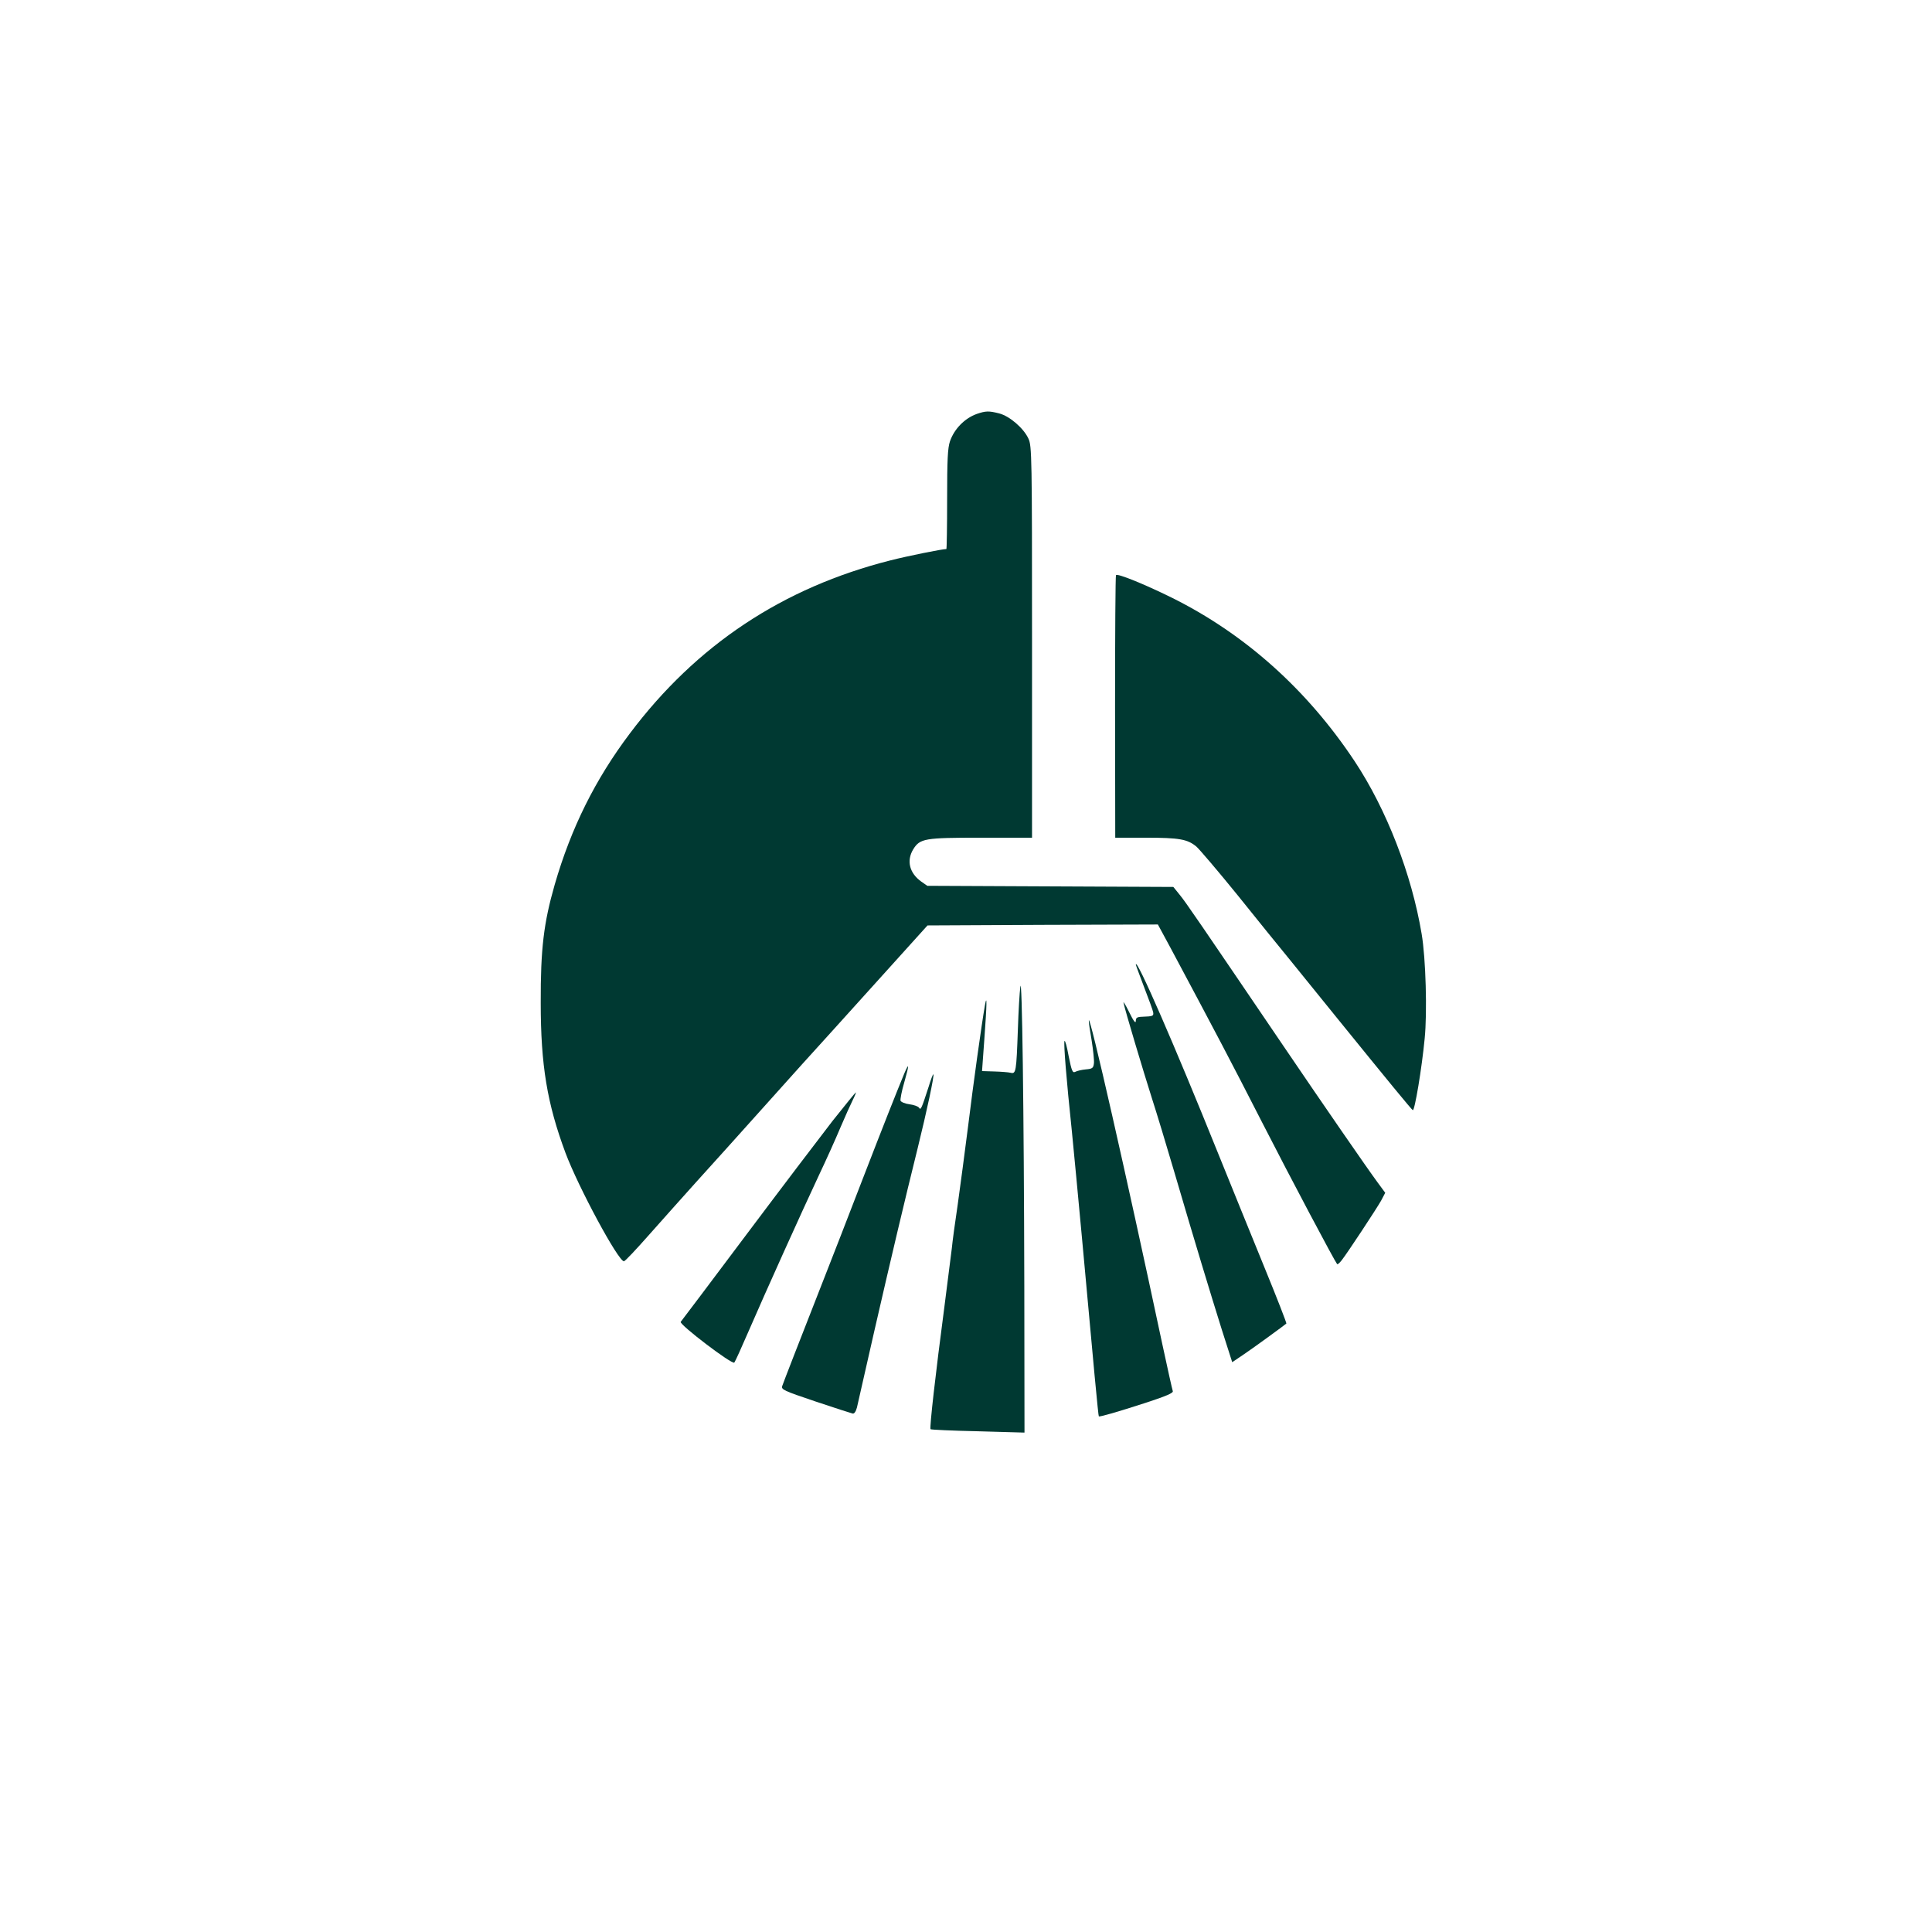 <?xml version="1.0" standalone="no"?>
<!DOCTYPE svg PUBLIC "-//W3C//DTD SVG 20010904//EN"
 "http://www.w3.org/TR/2001/REC-SVG-20010904/DTD/svg10.dtd">
<svg version="1.0" xmlns="http://www.w3.org/2000/svg"
 width="1024pt" height="1024pt" viewBox="0 0 1024 1024"
 preserveAspectRatio="xMidYMid meet">

<g transform="translate(0,1024) scale(0.1,-0.1)"
fill="#003932" stroke="none">
<path d="M5177 8046 c-64 -23 -119 -79 -142 -145 -12 -36 -15 -97 -15 -308 0
-145 -2 -263 -4 -263 -22 0 -206 -37 -296 -60 -570 -144 -1029 -448 -1382
-918 -183 -243 -311 -500 -398 -801 -58 -202 -75 -340 -74 -626 0 -331 34
-534 131 -795 69 -184 280 -575 310 -575 6 0 65 63 133 140 68 77 181 203 250
280 70 77 232 257 360 400 128 143 288 321 356 395 67 74 209 232 316 350
l194 215 611 3 610 2 66 -122 c244 -457 321 -603 487 -928 155 -303 382 -731
397 -750 3 -3 13 6 24 20 32 41 184 272 209 316 l22 42 -39 53 c-59 80 -286
409 -493 714 -465 685 -525 773 -557 812 l-34 42 -652 3 -652 3 -33 23 c-62
45 -78 110 -42 170 36 58 59 62 360 62 l270 0 0 1038 c0 984 -1 1039 -19 1077
-25 55 -100 120 -156 134 -55 14 -71 13 -118 -3z"/>
<path d="M5915 7192 c-3 -3 -5 -318 -5 -699 l1 -693 162 0 c178 0 221 -8 268
-47 17 -15 115 -130 218 -257 102 -127 228 -283 280 -346 51 -63 164 -203 251
-310 270 -333 389 -478 398 -484 10 -6 48 222 63 379 14 137 6 427 -16 555
-53 317 -186 660 -355 915 -252 380 -583 676 -971 868 -146 72 -285 128 -294
119z"/>
<path d="M6020 5128 c0 -3 20 -57 44 -120 24 -62 46 -122 48 -133 3 -20 0 -22
-57 -24 -29 -1 -35 -5 -35 -23 -1 -15 -13 2 -35 47 -19 39 -33 61 -30 50 7
-37 107 -370 150 -505 24 -74 78 -252 120 -395 109 -372 189 -635 251 -833
l55 -172 62 42 c52 35 214 153 225 163 2 2 -50 136 -116 297 -66 161 -176 433
-245 603 -232 576 -434 1040 -437 1003z"/>
<path d="M5408 5010 c-4 -30 -10 -131 -13 -225 -8 -225 -10 -238 -38 -231 -12
3 -52 6 -87 7 l-65 2 12 166 c14 193 15 248 3 181 -18 -104 -61 -412 -89 -640
-17 -135 -42 -321 -55 -415 -14 -93 -28 -197 -31 -230 -4 -33 -22 -175 -40
-315 -46 -348 -79 -639 -73 -645 2 -3 115 -8 251 -11 l247 -7 -1 774 c-2 949
-12 1663 -21 1589z"/>
<path d="M5771 4831 c-1 -7 6 -55 15 -106 8 -51 14 -105 12 -121 -3 -25 -8
-29 -43 -32 -22 -2 -47 -8 -56 -13 -14 -7 -19 4 -35 84 -9 50 -19 86 -22 79
-5 -15 10 -202 39 -477 10 -104 35 -361 54 -570 62 -682 86 -940 89 -942 4 -4
98 23 249 72 110 36 147 52 143 62 -3 8 -28 121 -56 251 -192 903 -386 1755
-389 1713z"/>
<path d="M4794 4553 c-47 -114 -106 -263 -224 -568 -72 -187 -162 -419 -200
-515 -131 -334 -217 -555 -224 -576 -6 -19 7 -25 176 -82 101 -34 189 -62 197
-64 9 -2 17 10 23 32 4 19 46 202 92 405 92 401 160 688 230 970 48 195 89
385 83 391 -2 2 -14 -29 -26 -69 -37 -114 -41 -123 -50 -108 -5 7 -27 15 -50
18 -24 3 -45 12 -48 19 -2 7 6 51 20 98 26 92 27 109 1 49z"/>
<path d="M4412 4298 c-65 -84 -271 -355 -457 -603 -185 -247 -342 -455 -347
-461 -10 -13 272 -228 284 -216 4 4 38 79 76 167 90 208 285 640 372 825 38
80 89 193 114 253 25 59 55 125 66 147 11 22 18 40 16 40 -2 0 -58 -69 -124
-152z"/>
</g>
</svg>
